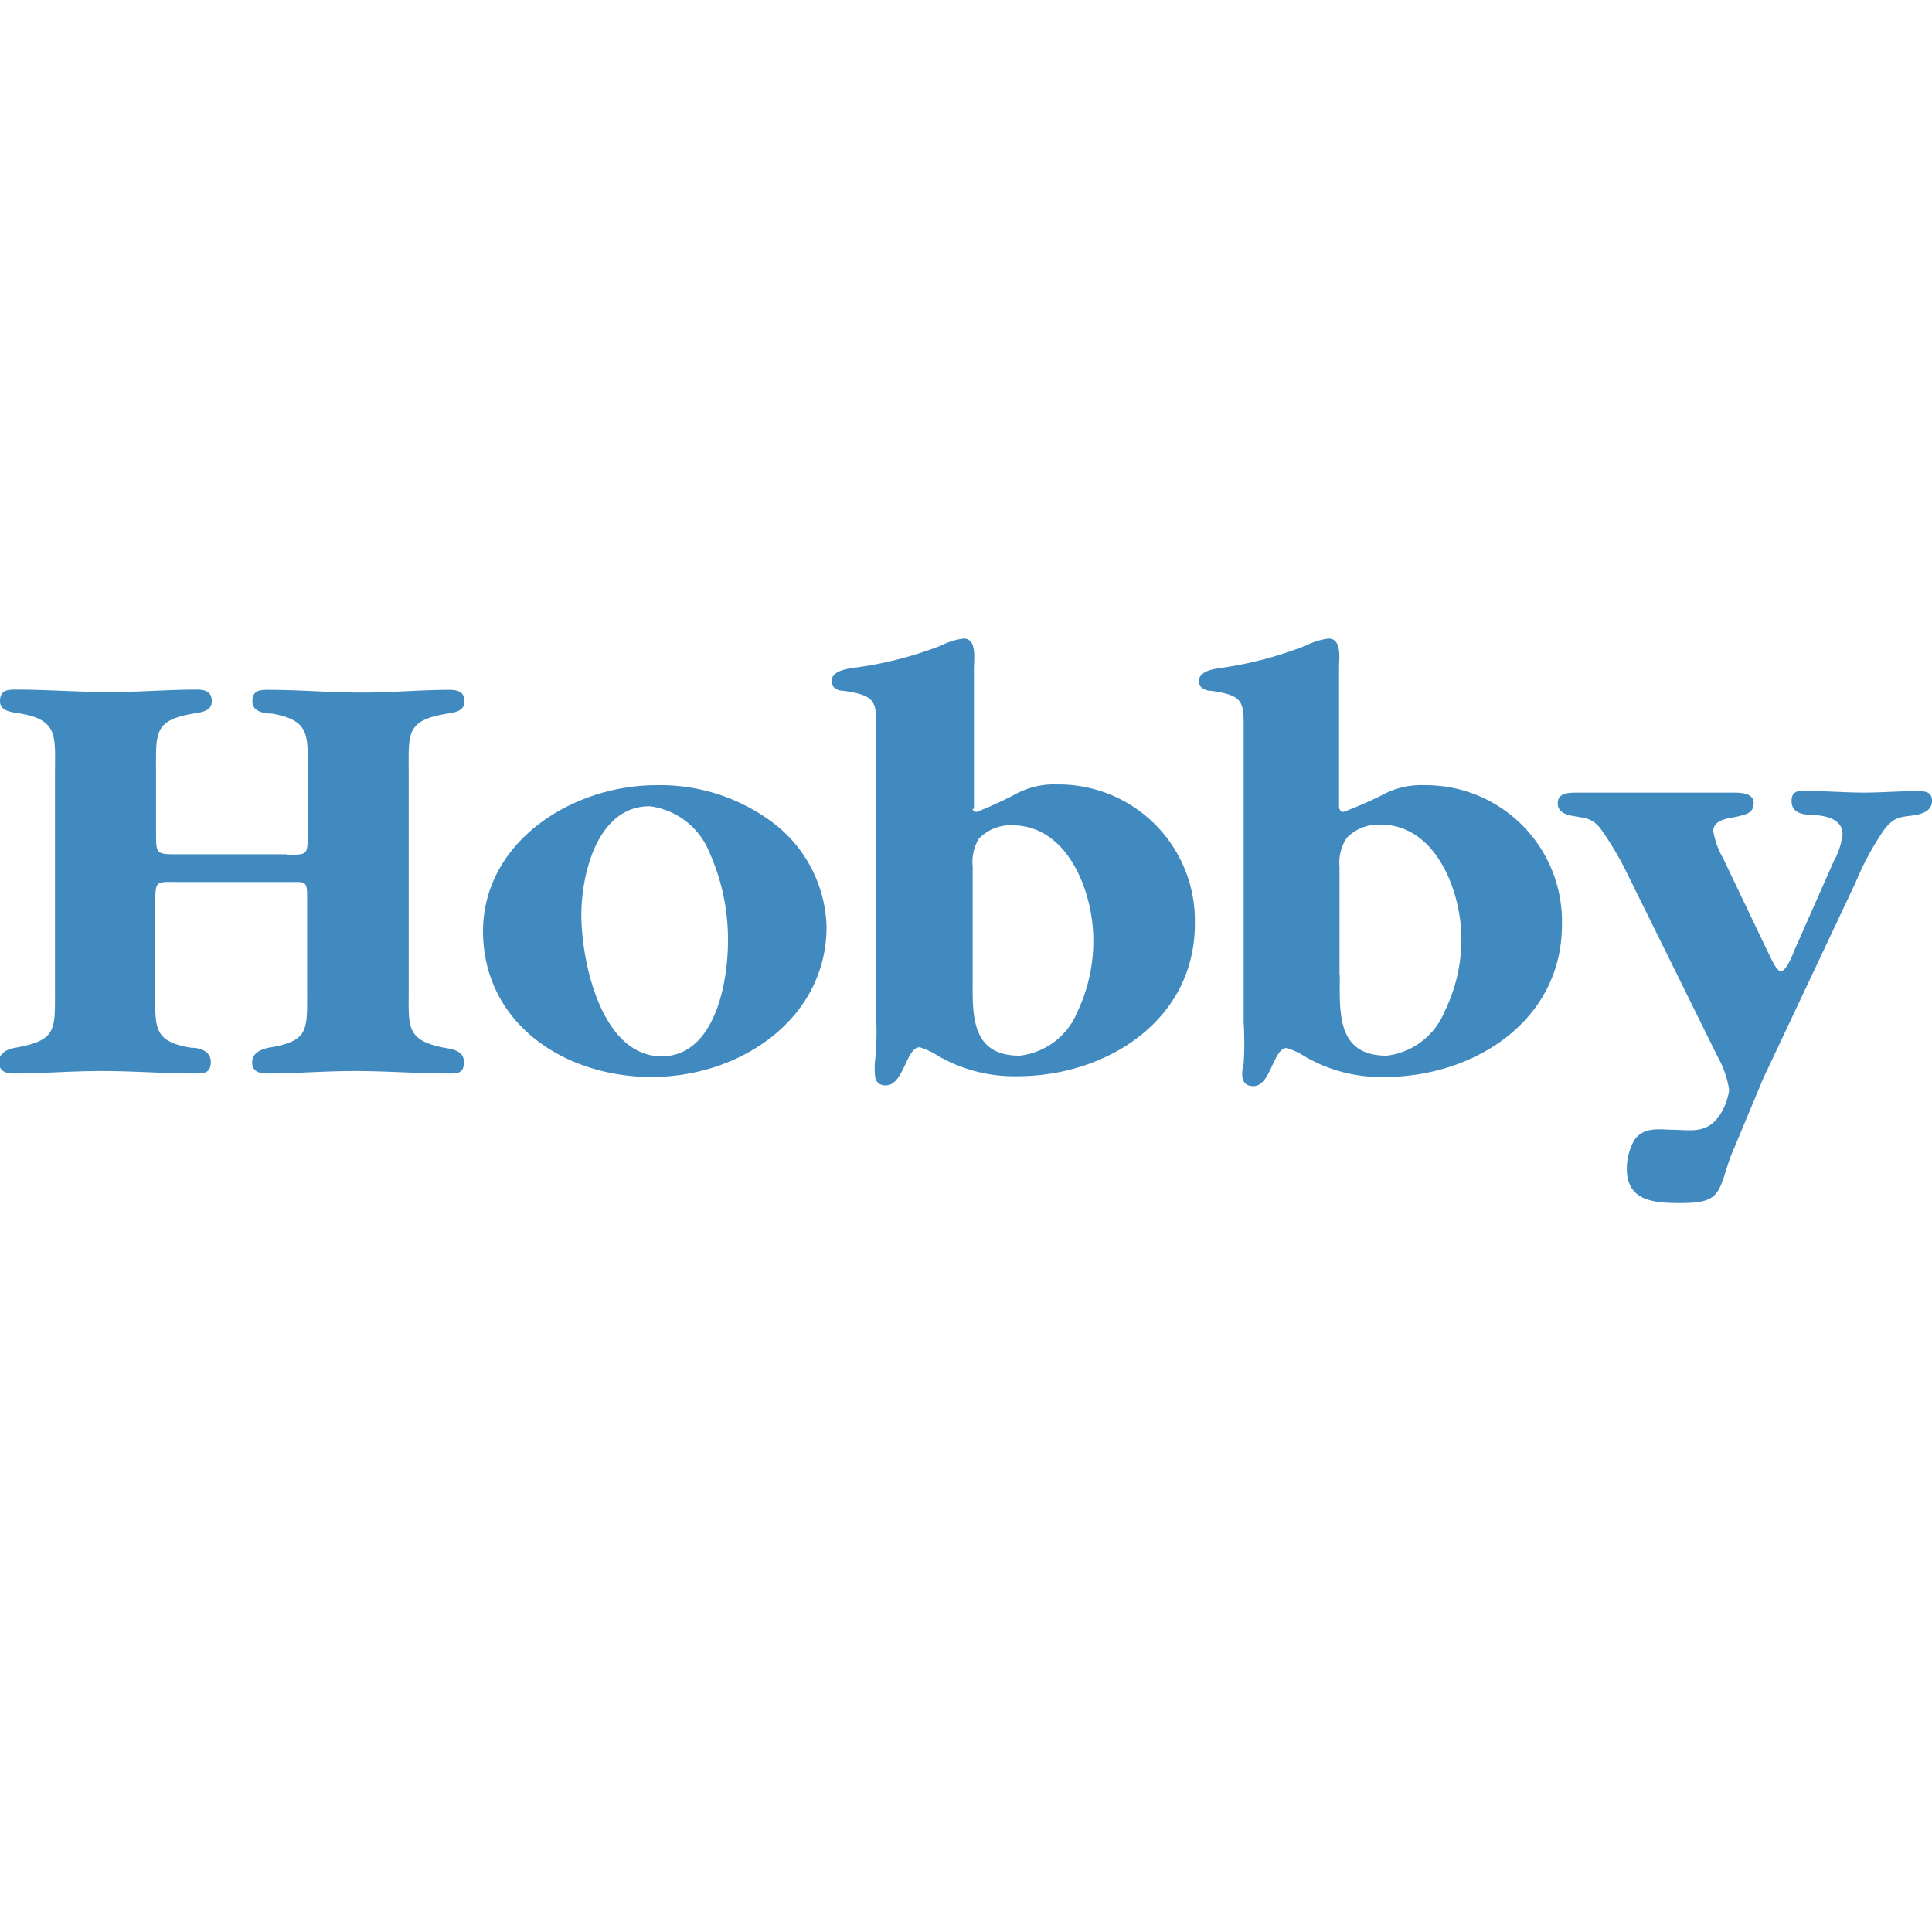 <svg id="Ebene_1_Kopie_Kopie" data-name="Ebene 1 Kopie Kopie" xmlns="http://www.w3.org/2000/svg" viewBox="0 0 78 78"><defs><style>.cls-1{fill:#408ac0;}</style></defs><path class="cls-1" d="M11.6,34.51c.84,0,.82,0,.82-.89V31.23c0-1.51.14-2.14-1.43-2.42-.3,0-.8-.07-.8-.49s.25-.47.6-.47c1.29,0,2.52.11,3.81.11s2.37-.11,3.54-.11c.35,0,.61.08.61.47s-.39.44-.69.49c-1.68.28-1.56.77-1.56,2.42V40c0,1.46-.11,2,1.44,2.3.33.06.79.12.79.58s-.27.46-.59.46c-1.29,0-2.53-.1-3.8-.1s-2.38.1-3.56.1c-.35,0-.6-.1-.6-.46s.36-.52.66-.58c1.63-.27,1.56-.68,1.56-2.3V36.21c0-.66-.08-.6-.74-.6H7.27c-1,0-1-.1-1,.91V40c0,1.46-.11,2.05,1.45,2.3.33,0,.79.12.79.57s-.27.47-.59.47c-1.29,0-2.53-.1-3.81-.1s-2.37.1-3.55.1c-.35,0-.6-.1-.6-.47s.36-.52.66-.57C2.29,42,2.22,41.59,2.22,40V31.22c0-1.51.15-2.15-1.43-2.42-.3-.05-.79-.08-.79-.49s.25-.47.6-.47c1.29,0,2.52.1,3.81.1s2.36-.1,3.53-.1c.34,0,.61.08.61.47s-.39.44-.69.49c-1.67.27-1.56.77-1.56,2.42v2.39c0,.88,0,.88.89.88H11.6M29.39,38a8.6,8.6,0,0,0-.76-3.61,3,3,0,0,0-2.4-1.84c-2.11,0-2.76,2.74-2.76,4.39,0,1.84.79,5.71,3.26,5.71C28.9,42.61,29.39,39.59,29.39,38Zm-9.89-.39c0-3.61,3.58-5.91,7-5.91a7.58,7.58,0,0,1,4.59,1.43,5.46,5.46,0,0,1,2.28,4.28c0,3.73-3.49,6.07-7.06,6.07S19.5,41.28,19.5,37.58Zm19.77,1.75c0,1.51-.14,3.26,1.9,3.26a2.87,2.87,0,0,0,2.34-1.8,6.61,6.61,0,0,0,.63-2.89c0-1.87-1-4.61-3.27-4.61a1.76,1.76,0,0,0-1.35.54A1.81,1.81,0,0,0,39.27,35v4.37Zm0-6.69c0,.07.11.11.16.11A14.64,14.64,0,0,0,41,32.06a3.25,3.25,0,0,1,1.68-.39,5.5,5.5,0,0,1,5.56,5.63c0,3.9-3.58,6.15-7.16,6.15a6.15,6.15,0,0,1-3.24-.84,2.83,2.83,0,0,0-.71-.33c-.55,0-.64,1.54-1.37,1.54-.32,0-.44-.2-.44-.5a2.7,2.7,0,0,1,0-.41,11.52,11.52,0,0,0,.06-1.66V29.7c0-1.35.07-1.61-1.32-1.81-.19,0-.49-.1-.49-.38,0-.46.71-.52,1.06-.57A15.07,15.07,0,0,0,38,26.06a2.61,2.61,0,0,1,.91-.28c.54,0,.41.85.41,1.19v5.67Zm14.82,6.69c0,1.51-.14,3.26,1.9,3.26a2.9,2.9,0,0,0,2.34-1.8A6.61,6.61,0,0,0,59,37.9c0-1.87-1-4.61-3.27-4.61a1.79,1.79,0,0,0-1.36.54A1.81,1.81,0,0,0,54.08,35v4.37Zm0-6.69c0,.07.11.11.15.11a16.81,16.81,0,0,0,1.58-.69,3.25,3.25,0,0,1,1.68-.39,5.5,5.5,0,0,1,5.56,5.63c0,3.9-3.57,6.15-7.16,6.15a6.1,6.1,0,0,1-3.24-.84,3,3,0,0,0-.71-.33c-.55,0-.64,1.54-1.35,1.54-.33,0-.45-.2-.45-.5a1.84,1.84,0,0,1,.06-.41,13.15,13.15,0,0,0,0-1.66V29.7c0-1.35.08-1.61-1.31-1.81-.2,0-.5-.1-.5-.38,0-.46.72-.52,1.07-.57a15.14,15.14,0,0,0,3.26-.88,2.74,2.74,0,0,1,.91-.28c.55,0,.42.85.42,1.19v5.67Zm20,2a3,3,0,0,0,.3-1c0-.57-.64-.74-1.12-.76s-.94-.06-.94-.58.5-.39.8-.39c.71,0,1.4.06,2.11.06s1.41-.06,2.12-.06c.33,0,.64,0,.64.39s-.35.52-.69.58c-.61.09-.81.05-1.23.57a11.33,11.33,0,0,0-1.16,2.14l-3.73,7.91-1.34,3.21c-.49,1.45-.39,1.83-2,1.83-1.09,0-2.17-.08-2.17-1.38A2.33,2.33,0,0,1,66,46c.37-.49.94-.41,1.46-.39.74,0,1.34.17,1.86-.44A2.38,2.38,0,0,0,69.81,44a4,4,0,0,0-.47-1.35l-3.65-7.39a12.45,12.45,0,0,0-1.09-1.83c-.33-.39-.55-.39-1-.47-.3-.05-.71-.12-.71-.54s.47-.42.84-.42c1.08,0,2.23,0,3.3,0s1.93,0,2.89,0c.33,0,.88,0,.88.42s-.33.46-.63.54-1,.09-1,.6a3.32,3.32,0,0,0,.39,1.08l1.82,3.81c.07.11.32.76.52.76s.46-.61.52-.79l1.65-3.73"/></svg>